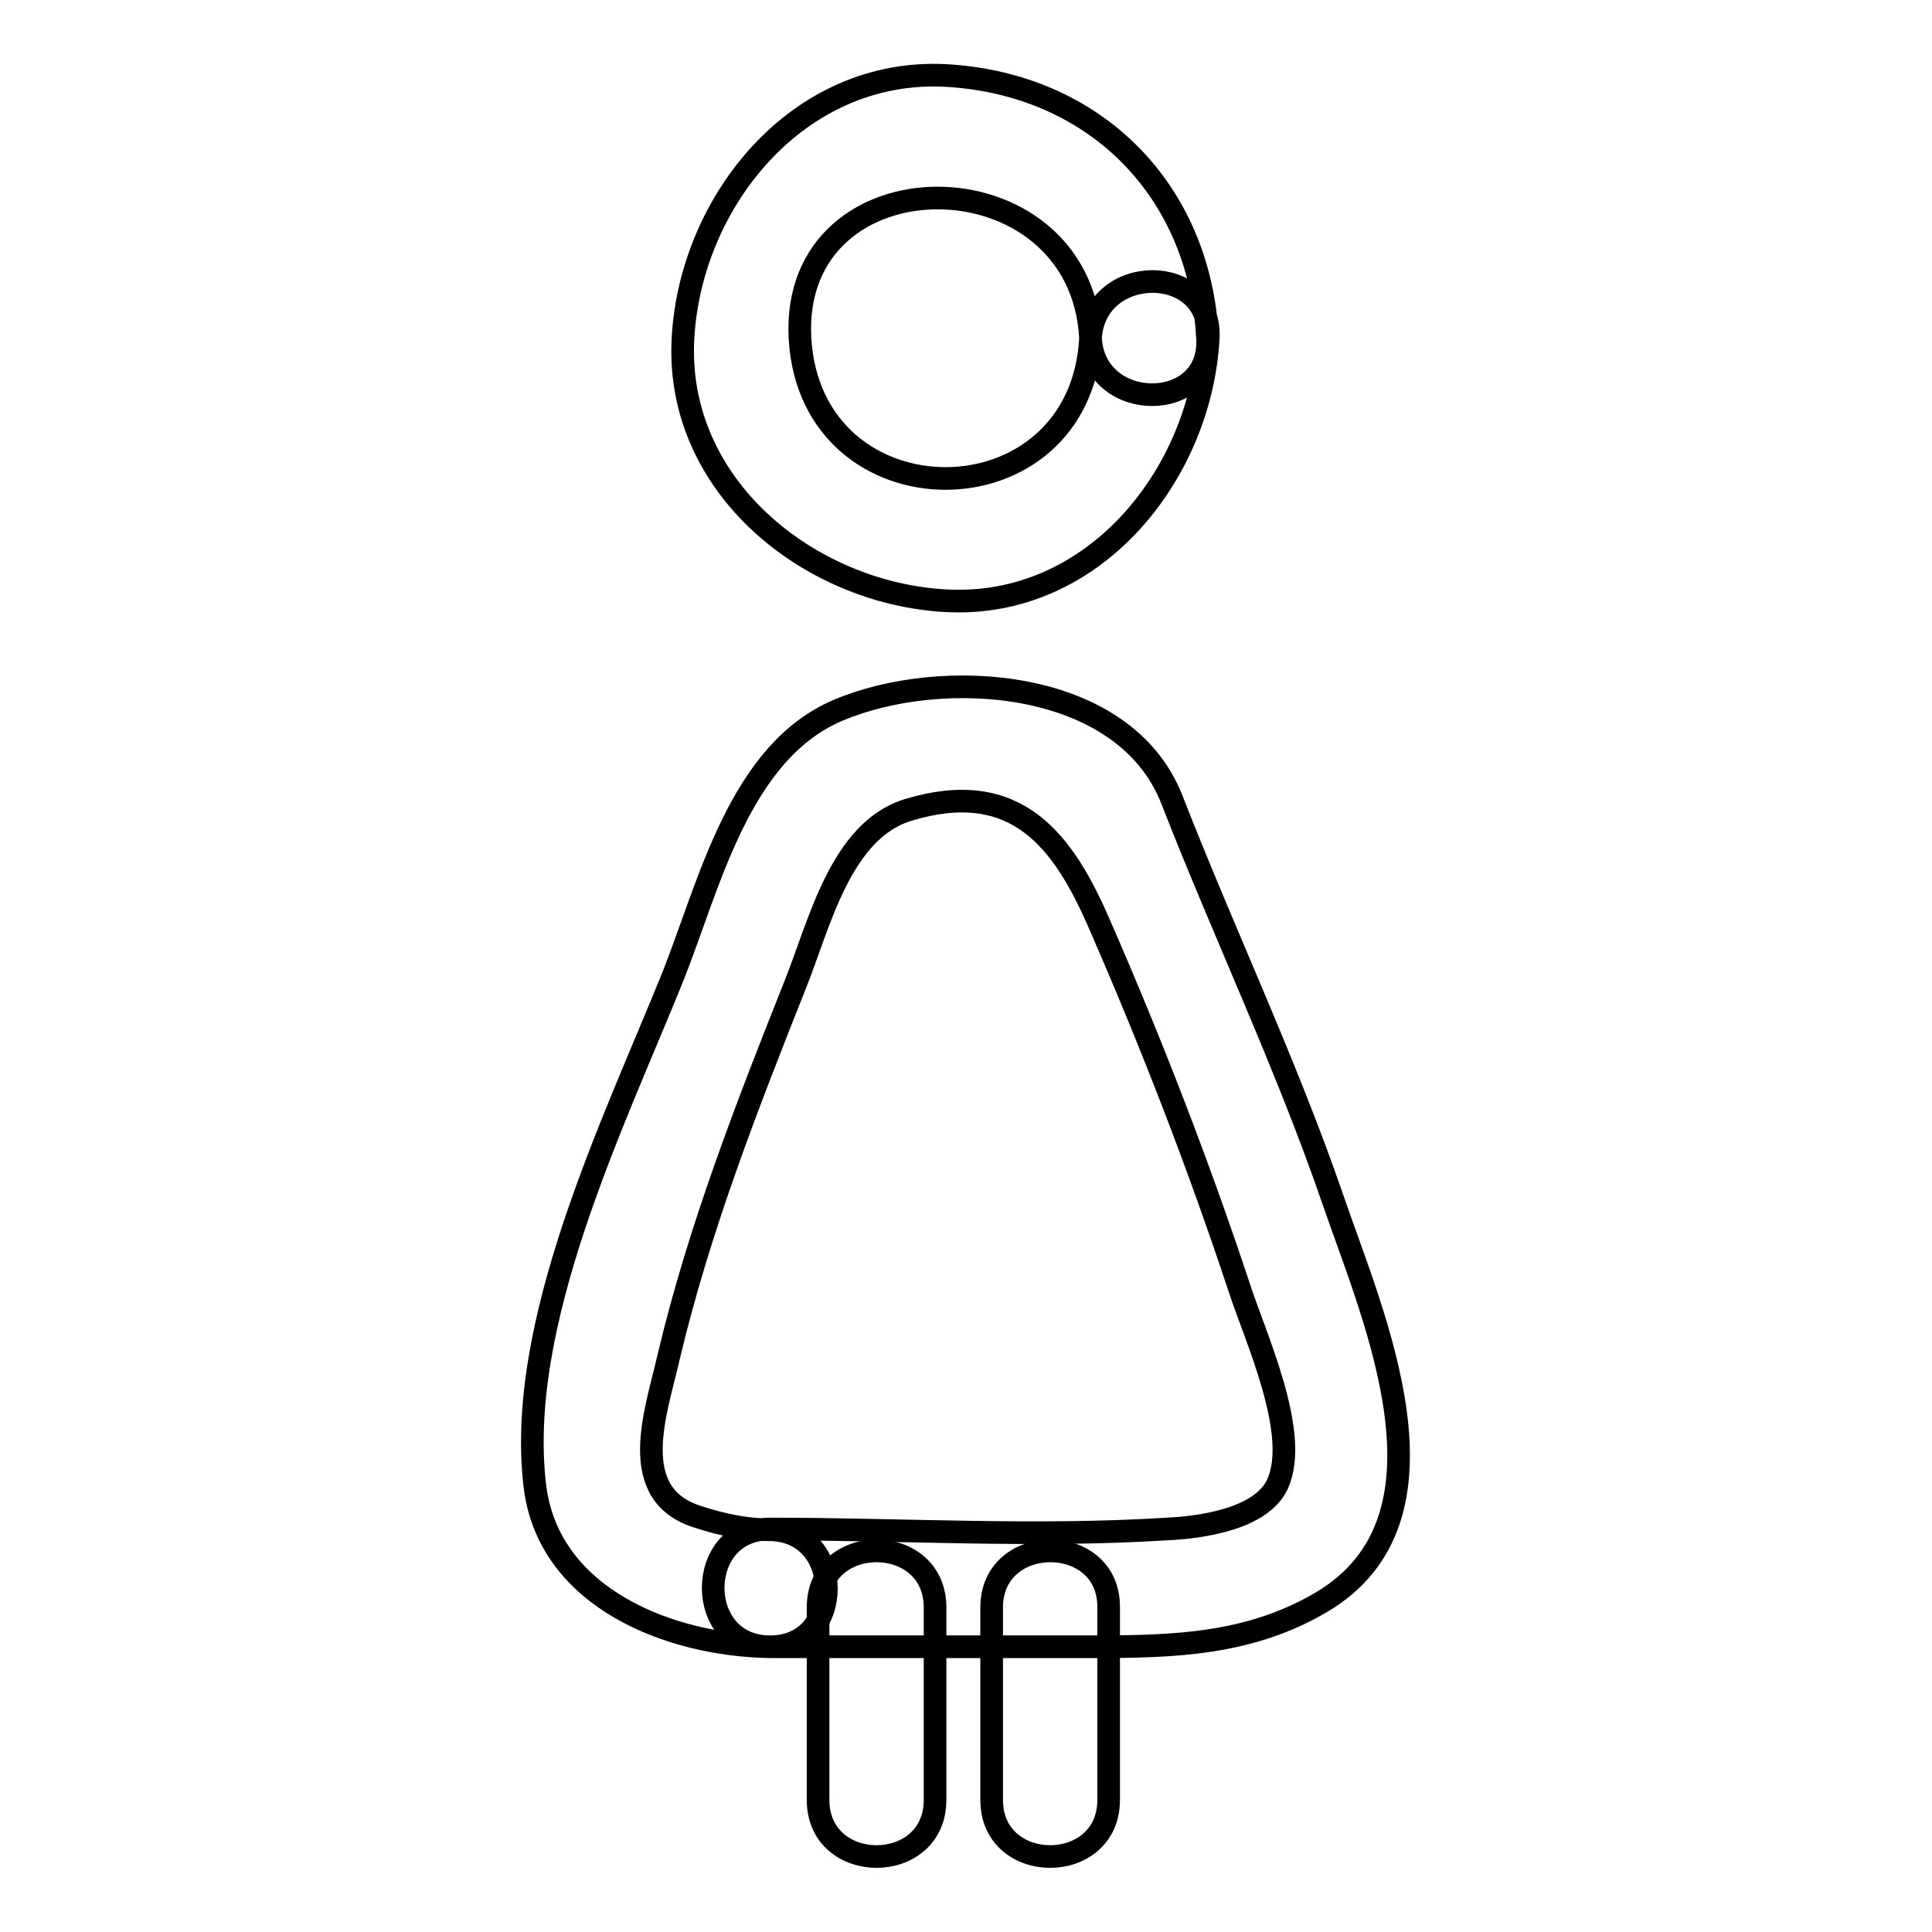 <?xml version="1.0" encoding="utf-8"?>
<!-- Svg Vector Icons : http://www.onlinewebfonts.com/icon -->
<!DOCTYPE svg PUBLIC "-//W3C//DTD SVG 1.1//EN" "http://www.w3.org/Graphics/SVG/1.1/DTD/svg11.dtd">
<svg version="1.1" xmlns="http://www.w3.org/2000/svg" xmlns:xlink="http://www.w3.org/1999/xlink" x="0px" y="0px" viewBox="0 0 256 256" enable-background="new 0 0 256 256" xml:space="preserve">
<g><g><path stroke-width="3" fill-opacity="0" stroke="#000000"  d="M144.5,44.8c-1.3,24.8-37.1,24.8-38.5,0C104.7,20,143.2,20.1,144.5,44.8c0.5,10,16.1,10,15.5,0C159,25.1,145,11.1,125.3,10C105.7,9,91.5,26.7,90.5,44.8c-1.1,19.6,16.7,33.8,34.8,34.8c19.6,1.1,33.8-16.7,34.8-34.8C160.6,34.8,145.1,34.8,144.5,44.8z"/><path stroke-width="3" fill-opacity="0" stroke="#000000"  d="M102,218.2c14.4,0,28.7,0,43,0c10.6,0,20.6-0.3,30.1-5.9c18.9-11.2,6.8-37.9,1.5-53.4c-6.2-18-14.4-35.2-21.3-52.9c-6.3-16.2-30.5-17.7-44.2-11.9c-13.1,5.5-17.1,23.1-21.9,35.2c-7.9,19.6-21,46.2-18.3,67.8C72.8,211.8,88.8,218,102,218.2c10,0.1,10-15.4,0-15.5c-3.3,0-6.4-0.7-9.5-1.7c-9.7-3-5.5-14.1-3.9-21.2c4-16.9,10.4-33.3,16.8-49.4c3.2-8,6-20.4,15-23.1c14.3-4.3,20.5,4.1,25.3,15.2c6.9,15.8,13.1,31.8,18.5,48.1c2.1,6.5,8.1,19.3,5.1,26c-2.1,4.7-10.2,5.8-14.7,6c-17.4,1.1-35.2,0-52.6,0C92,202.6,92,218.2,102,218.2z"/><path stroke-width="3" fill-opacity="0" stroke="#000000"  d="M131.4,213c0,8.5,0,17,0,25.5c0,10,15.5,10,15.5,0c0-8.5,0-17,0-25.5C147,203,131.4,203,131.4,213L131.4,213z"/><path stroke-width="3" fill-opacity="0" stroke="#000000"  d="M108.4,213c0,8.5,0,17,0,25.5c0,10,15.5,10,15.5,0c0-8.5,0-17,0-25.5C123.9,203,108.4,203,108.4,213L108.4,213z"/></g></g>
</svg>